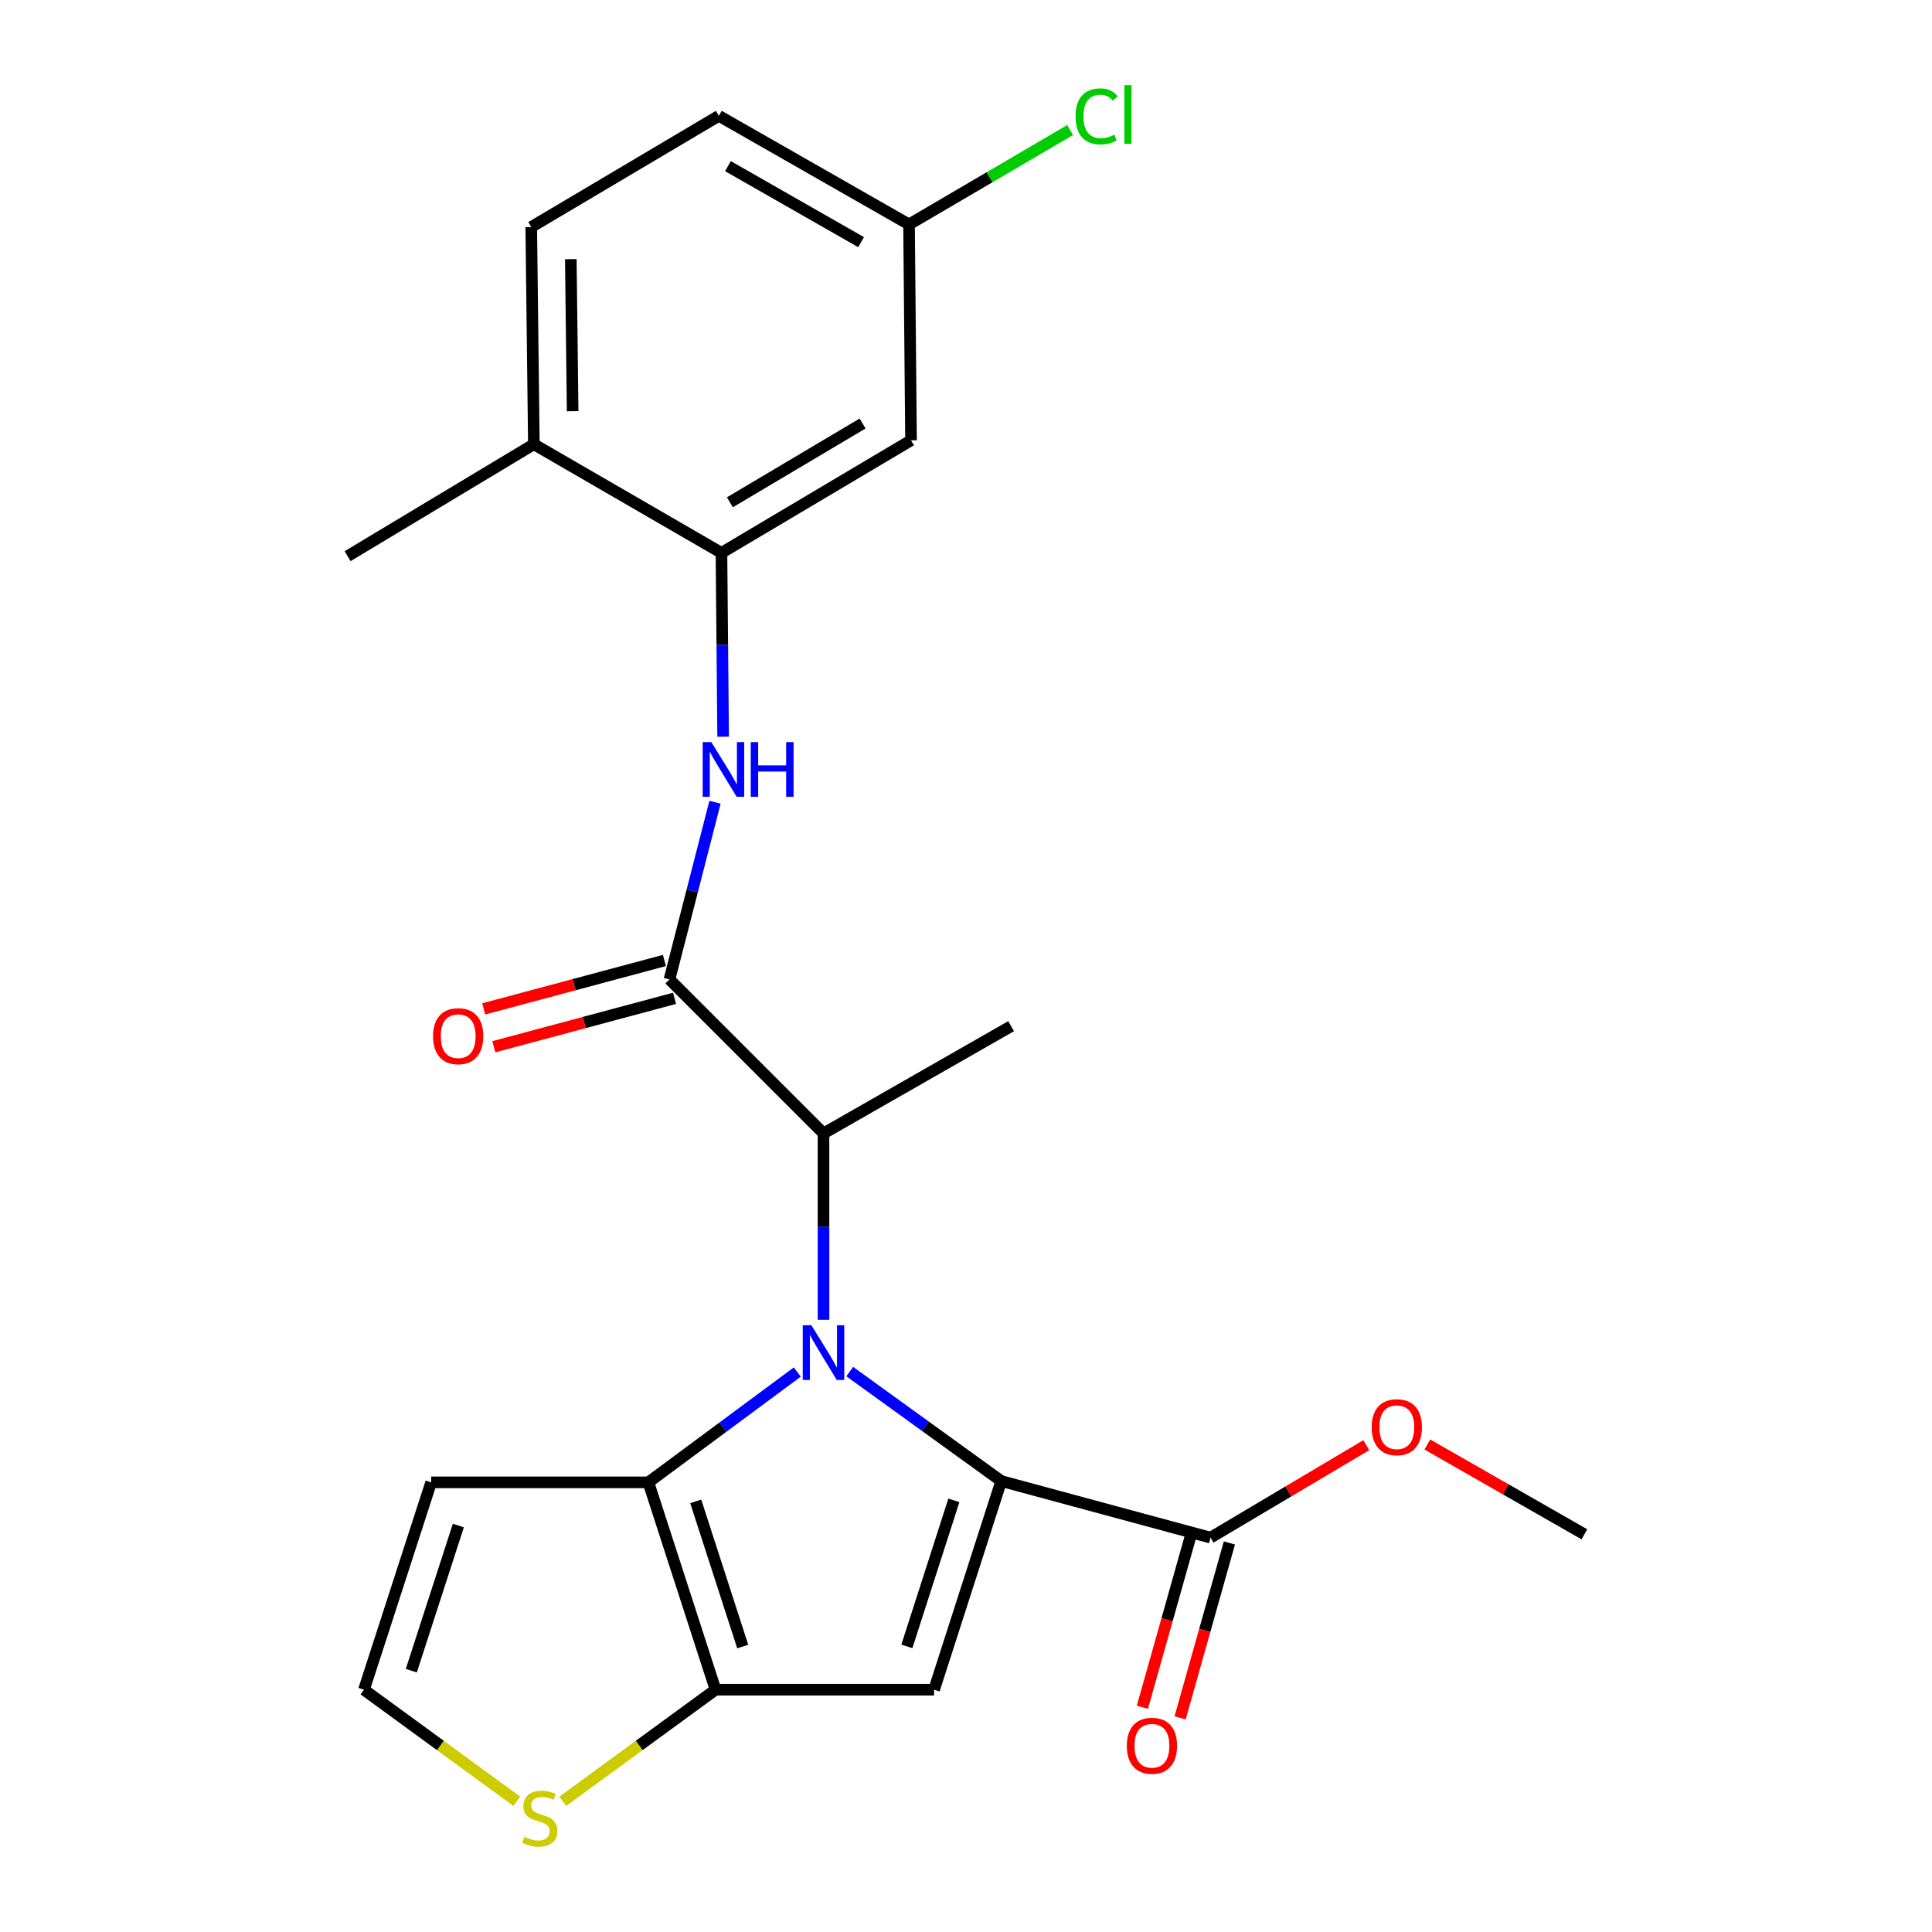 <?xml version='1.0' encoding='iso-8859-1'?>
<svg version='1.1' baseProfile='full'
              xmlns='http://www.w3.org/2000/svg'
                      xmlns:rdkit='http://www.rdkit.org/xml'
                      xmlns:xlink='http://www.w3.org/1999/xlink'
                  xml:space='preserve'
width='1000px' height='1000px' viewBox='0 0 1000 1000'>
<!-- END OF HEADER -->
<rect style='opacity:1.0;fill:#FFFFFF;stroke:none' width='1000' height='1000' x='0' y='0'> </rect>
<path class='bond-0' d='M 439.823,709.929 L 479.031,738.257' style='fill:none;fill-rule:evenodd;stroke:#0000FF;stroke-width:6px;stroke-linecap:butt;stroke-linejoin:miter;stroke-opacity:1' />
<path class='bond-0' d='M 479.031,738.257 L 518.239,766.585' style='fill:none;fill-rule:evenodd;stroke:#000000;stroke-width:6px;stroke-linecap:butt;stroke-linejoin:miter;stroke-opacity:1' />
<path class='bond-2' d='M 412.686,710.164 L 374.145,738.713' style='fill:none;fill-rule:evenodd;stroke:#0000FF;stroke-width:6px;stroke-linecap:butt;stroke-linejoin:miter;stroke-opacity:1' />
<path class='bond-2' d='M 374.145,738.713 L 335.604,767.261' style='fill:none;fill-rule:evenodd;stroke:#000000;stroke-width:6px;stroke-linecap:butt;stroke-linejoin:miter;stroke-opacity:1' />
<path class='bond-5' d='M 426.246,683.123 L 426.246,634.889' style='fill:none;fill-rule:evenodd;stroke:#0000FF;stroke-width:6px;stroke-linecap:butt;stroke-linejoin:miter;stroke-opacity:1' />
<path class='bond-5' d='M 426.246,634.889 L 426.246,586.655' style='fill:none;fill-rule:evenodd;stroke:#000000;stroke-width:6px;stroke-linecap:butt;stroke-linejoin:miter;stroke-opacity:1' />
<path class='bond-1' d='M 518.239,766.585 L 483.485,874.587' style='fill:none;fill-rule:evenodd;stroke:#000000;stroke-width:6px;stroke-linecap:butt;stroke-linejoin:miter;stroke-opacity:1' />
<path class='bond-1' d='M 493.723,776.574 L 469.395,852.175' style='fill:none;fill-rule:evenodd;stroke:#000000;stroke-width:6px;stroke-linecap:butt;stroke-linejoin:miter;stroke-opacity:1' />
<path class='bond-7' d='M 518.239,766.585 L 626.578,795.875' style='fill:none;fill-rule:evenodd;stroke:#000000;stroke-width:6px;stroke-linecap:butt;stroke-linejoin:miter;stroke-opacity:1' />
<path class='bond-24' d='M 483.485,874.587 L 370.358,874.587' style='fill:none;fill-rule:evenodd;stroke:#000000;stroke-width:6px;stroke-linecap:butt;stroke-linejoin:miter;stroke-opacity:1' />
<path class='bond-3' d='M 335.604,767.261 L 370.358,874.587' style='fill:none;fill-rule:evenodd;stroke:#000000;stroke-width:6px;stroke-linecap:butt;stroke-linejoin:miter;stroke-opacity:1' />
<path class='bond-3' d='M 360.109,777.113 L 384.436,852.241' style='fill:none;fill-rule:evenodd;stroke:#000000;stroke-width:6px;stroke-linecap:butt;stroke-linejoin:miter;stroke-opacity:1' />
<path class='bond-10' d='M 335.604,767.261 L 223.164,767.261' style='fill:none;fill-rule:evenodd;stroke:#000000;stroke-width:6px;stroke-linecap:butt;stroke-linejoin:miter;stroke-opacity:1' />
<path class='bond-9' d='M 370.358,874.587 L 330.822,903.459' style='fill:none;fill-rule:evenodd;stroke:#000000;stroke-width:6px;stroke-linecap:butt;stroke-linejoin:miter;stroke-opacity:1' />
<path class='bond-9' d='M 330.822,903.459 L 291.286,932.331' style='fill:none;fill-rule:evenodd;stroke:#CCCC00;stroke-width:6px;stroke-linecap:butt;stroke-linejoin:miter;stroke-opacity:1' />
<path class='bond-4' d='M 346.52,506.941 L 426.246,586.655' style='fill:none;fill-rule:evenodd;stroke:#000000;stroke-width:6px;stroke-linecap:butt;stroke-linejoin:miter;stroke-opacity:1' />
<path class='bond-6' d='M 346.52,506.941 L 358.304,461.09' style='fill:none;fill-rule:evenodd;stroke:#000000;stroke-width:6px;stroke-linecap:butt;stroke-linejoin:miter;stroke-opacity:1' />
<path class='bond-6' d='M 358.304,461.09 L 370.087,415.24' style='fill:none;fill-rule:evenodd;stroke:#0000FF;stroke-width:6px;stroke-linecap:butt;stroke-linejoin:miter;stroke-opacity:1' />
<path class='bond-13' d='M 343.896,497.147 L 297.13,509.677' style='fill:none;fill-rule:evenodd;stroke:#000000;stroke-width:6px;stroke-linecap:butt;stroke-linejoin:miter;stroke-opacity:1' />
<path class='bond-13' d='M 297.13,509.677 L 250.363,522.207' style='fill:none;fill-rule:evenodd;stroke:#FF0000;stroke-width:6px;stroke-linecap:butt;stroke-linejoin:miter;stroke-opacity:1' />
<path class='bond-13' d='M 349.144,516.734 L 302.377,529.264' style='fill:none;fill-rule:evenodd;stroke:#000000;stroke-width:6px;stroke-linecap:butt;stroke-linejoin:miter;stroke-opacity:1' />
<path class='bond-13' d='M 302.377,529.264 L 255.61,541.794' style='fill:none;fill-rule:evenodd;stroke:#FF0000;stroke-width:6px;stroke-linecap:butt;stroke-linejoin:miter;stroke-opacity:1' />
<path class='bond-21' d='M 426.246,586.655 L 523.342,531.15' style='fill:none;fill-rule:evenodd;stroke:#000000;stroke-width:6px;stroke-linecap:butt;stroke-linejoin:miter;stroke-opacity:1' />
<path class='bond-8' d='M 374.292,381.312 L 373.857,333.737' style='fill:none;fill-rule:evenodd;stroke:#0000FF;stroke-width:6px;stroke-linecap:butt;stroke-linejoin:miter;stroke-opacity:1' />
<path class='bond-8' d='M 373.857,333.737 L 373.422,286.162' style='fill:none;fill-rule:evenodd;stroke:#000000;stroke-width:6px;stroke-linecap:butt;stroke-linejoin:miter;stroke-opacity:1' />
<path class='bond-15' d='M 616.819,793.125 L 604.062,838.393' style='fill:none;fill-rule:evenodd;stroke:#000000;stroke-width:6px;stroke-linecap:butt;stroke-linejoin:miter;stroke-opacity:1' />
<path class='bond-15' d='M 604.062,838.393 L 591.305,883.661' style='fill:none;fill-rule:evenodd;stroke:#FF0000;stroke-width:6px;stroke-linecap:butt;stroke-linejoin:miter;stroke-opacity:1' />
<path class='bond-15' d='M 636.337,798.625 L 623.58,843.893' style='fill:none;fill-rule:evenodd;stroke:#000000;stroke-width:6px;stroke-linecap:butt;stroke-linejoin:miter;stroke-opacity:1' />
<path class='bond-15' d='M 623.58,843.893 L 610.822,889.161' style='fill:none;fill-rule:evenodd;stroke:#FF0000;stroke-width:6px;stroke-linecap:butt;stroke-linejoin:miter;stroke-opacity:1' />
<path class='bond-18' d='M 626.578,795.875 L 666.881,771.947' style='fill:none;fill-rule:evenodd;stroke:#000000;stroke-width:6px;stroke-linecap:butt;stroke-linejoin:miter;stroke-opacity:1' />
<path class='bond-18' d='M 666.881,771.947 L 707.184,748.018' style='fill:none;fill-rule:evenodd;stroke:#FF0000;stroke-width:6px;stroke-linecap:butt;stroke-linejoin:miter;stroke-opacity:1' />
<path class='bond-11' d='M 373.422,286.162 L 471.544,227.908' style='fill:none;fill-rule:evenodd;stroke:#000000;stroke-width:6px;stroke-linecap:butt;stroke-linejoin:miter;stroke-opacity:1' />
<path class='bond-11' d='M 377.789,259.987 L 446.474,219.21' style='fill:none;fill-rule:evenodd;stroke:#000000;stroke-width:6px;stroke-linecap:butt;stroke-linejoin:miter;stroke-opacity:1' />
<path class='bond-14' d='M 373.422,286.162 L 276.326,229.947' style='fill:none;fill-rule:evenodd;stroke:#000000;stroke-width:6px;stroke-linecap:butt;stroke-linejoin:miter;stroke-opacity:1' />
<path class='bond-25' d='M 267.493,932.334 L 227.941,903.46' style='fill:none;fill-rule:evenodd;stroke:#CCCC00;stroke-width:6px;stroke-linecap:butt;stroke-linejoin:miter;stroke-opacity:1' />
<path class='bond-25' d='M 227.941,903.46 L 188.388,874.587' style='fill:none;fill-rule:evenodd;stroke:#000000;stroke-width:6px;stroke-linecap:butt;stroke-linejoin:miter;stroke-opacity:1' />
<path class='bond-12' d='M 223.164,767.261 L 188.388,874.587' style='fill:none;fill-rule:evenodd;stroke:#000000;stroke-width:6px;stroke-linecap:butt;stroke-linejoin:miter;stroke-opacity:1' />
<path class='bond-12' d='M 237.238,789.611 L 212.895,864.738' style='fill:none;fill-rule:evenodd;stroke:#000000;stroke-width:6px;stroke-linecap:butt;stroke-linejoin:miter;stroke-opacity:1' />
<path class='bond-17' d='M 471.544,227.908 L 470.518,116.167' style='fill:none;fill-rule:evenodd;stroke:#000000;stroke-width:6px;stroke-linecap:butt;stroke-linejoin:miter;stroke-opacity:1' />
<path class='bond-16' d='M 276.326,229.947 L 274.974,117.519' style='fill:none;fill-rule:evenodd;stroke:#000000;stroke-width:6px;stroke-linecap:butt;stroke-linejoin:miter;stroke-opacity:1' />
<path class='bond-16' d='M 296.399,212.839 L 295.453,134.139' style='fill:none;fill-rule:evenodd;stroke:#000000;stroke-width:6px;stroke-linecap:butt;stroke-linejoin:miter;stroke-opacity:1' />
<path class='bond-22' d='M 276.326,229.947 L 179.917,287.874' style='fill:none;fill-rule:evenodd;stroke:#000000;stroke-width:6px;stroke-linecap:butt;stroke-linejoin:miter;stroke-opacity:1' />
<path class='bond-19' d='M 274.974,117.519 L 372.07,59.953' style='fill:none;fill-rule:evenodd;stroke:#000000;stroke-width:6px;stroke-linecap:butt;stroke-linejoin:miter;stroke-opacity:1' />
<path class='bond-20' d='M 470.518,116.167 L 512.205,91.735' style='fill:none;fill-rule:evenodd;stroke:#000000;stroke-width:6px;stroke-linecap:butt;stroke-linejoin:miter;stroke-opacity:1' />
<path class='bond-20' d='M 512.205,91.735 L 553.892,67.303' style='fill:none;fill-rule:evenodd;stroke:#00CC00;stroke-width:6px;stroke-linecap:butt;stroke-linejoin:miter;stroke-opacity:1' />
<path class='bond-26' d='M 470.518,116.167 L 372.07,59.953' style='fill:none;fill-rule:evenodd;stroke:#000000;stroke-width:6px;stroke-linecap:butt;stroke-linejoin:miter;stroke-opacity:1' />
<path class='bond-26' d='M 445.696,125.344 L 376.783,85.994' style='fill:none;fill-rule:evenodd;stroke:#000000;stroke-width:6px;stroke-linecap:butt;stroke-linejoin:miter;stroke-opacity:1' />
<path class='bond-23' d='M 738.783,747.669 L 779.433,770.916' style='fill:none;fill-rule:evenodd;stroke:#FF0000;stroke-width:6px;stroke-linecap:butt;stroke-linejoin:miter;stroke-opacity:1' />
<path class='bond-23' d='M 779.433,770.916 L 820.083,794.163' style='fill:none;fill-rule:evenodd;stroke:#000000;stroke-width:6px;stroke-linecap:butt;stroke-linejoin:miter;stroke-opacity:1' />
<path  class='atom-0' d='M 419.986 685.96
L 429.266 700.96
Q 430.186 702.44, 431.666 705.12
Q 433.146 707.8, 433.226 707.96
L 433.226 685.96
L 436.986 685.96
L 436.986 714.28
L 433.106 714.28
L 423.146 697.88
Q 421.986 695.96, 420.746 693.76
Q 419.546 691.56, 419.186 690.88
L 419.186 714.28
L 415.506 714.28
L 415.506 685.96
L 419.986 685.96
' fill='#0000FF'/>
<path  class='atom-7' d='M 368.187 384.115
L 377.467 399.115
Q 378.387 400.595, 379.867 403.275
Q 381.347 405.955, 381.427 406.115
L 381.427 384.115
L 385.187 384.115
L 385.187 412.435
L 381.307 412.435
L 371.347 396.035
Q 370.187 394.115, 368.947 391.915
Q 367.747 389.715, 367.387 389.035
L 367.387 412.435
L 363.707 412.435
L 363.707 384.115
L 368.187 384.115
' fill='#0000FF'/>
<path  class='atom-7' d='M 388.587 384.115
L 392.427 384.115
L 392.427 396.155
L 406.907 396.155
L 406.907 384.115
L 410.747 384.115
L 410.747 412.435
L 406.907 412.435
L 406.907 399.355
L 392.427 399.355
L 392.427 412.435
L 388.587 412.435
L 388.587 384.115
' fill='#0000FF'/>
<path  class='atom-10' d='M 271.39 950.739
Q 271.71 950.859, 273.03 951.419
Q 274.35 951.979, 275.79 952.339
Q 277.27 952.659, 278.71 952.659
Q 281.39 952.659, 282.95 951.379
Q 284.51 950.059, 284.51 947.779
Q 284.51 946.219, 283.71 945.259
Q 282.95 944.299, 281.75 943.779
Q 280.55 943.259, 278.55 942.659
Q 276.03 941.899, 274.51 941.179
Q 273.03 940.459, 271.95 938.939
Q 270.91 937.419, 270.91 934.859
Q 270.91 931.299, 273.31 929.099
Q 275.75 926.899, 280.55 926.899
Q 283.83 926.899, 287.55 928.459
L 286.63 931.539
Q 283.23 930.139, 280.67 930.139
Q 277.91 930.139, 276.39 931.299
Q 274.87 932.419, 274.91 934.379
Q 274.91 935.899, 275.67 936.819
Q 276.47 937.739, 277.59 938.259
Q 278.75 938.779, 280.67 939.379
Q 283.23 940.179, 284.75 940.979
Q 286.27 941.779, 287.35 943.419
Q 288.47 945.019, 288.47 947.779
Q 288.47 951.699, 285.83 953.819
Q 283.23 955.899, 278.87 955.899
Q 276.35 955.899, 274.43 955.339
Q 272.55 954.819, 270.31 953.899
L 271.39 950.739
' fill='#CCCC00'/>
<path  class='atom-14' d='M 224.156 536.322
Q 224.156 529.522, 227.516 525.722
Q 230.876 521.922, 237.156 521.922
Q 243.436 521.922, 246.796 525.722
Q 250.156 529.522, 250.156 536.322
Q 250.156 543.202, 246.756 547.122
Q 243.356 551.002, 237.156 551.002
Q 230.916 551.002, 227.516 547.122
Q 224.156 543.242, 224.156 536.322
M 237.156 547.802
Q 241.476 547.802, 243.796 544.922
Q 246.156 542.002, 246.156 536.322
Q 246.156 530.762, 243.796 527.962
Q 241.476 525.122, 237.156 525.122
Q 232.836 525.122, 230.476 527.922
Q 228.156 530.722, 228.156 536.322
Q 228.156 542.042, 230.476 544.922
Q 232.836 547.802, 237.156 547.802
' fill='#FF0000'/>
<path  class='atom-16' d='M 583.24 903.607
Q 583.24 896.807, 586.6 893.007
Q 589.96 889.207, 596.24 889.207
Q 602.52 889.207, 605.88 893.007
Q 609.24 896.807, 609.24 903.607
Q 609.24 910.487, 605.84 914.407
Q 602.44 918.287, 596.24 918.287
Q 590 918.287, 586.6 914.407
Q 583.24 910.527, 583.24 903.607
M 596.24 915.087
Q 600.56 915.087, 602.88 912.207
Q 605.24 909.287, 605.24 903.607
Q 605.24 898.047, 602.88 895.247
Q 600.56 892.407, 596.24 892.407
Q 591.92 892.407, 589.56 895.207
Q 587.24 898.007, 587.24 903.607
Q 587.24 909.327, 589.56 912.207
Q 591.92 915.087, 596.24 915.087
' fill='#FF0000'/>
<path  class='atom-19' d='M 709.987 738.716
Q 709.987 731.916, 713.347 728.116
Q 716.707 724.316, 722.987 724.316
Q 729.267 724.316, 732.627 728.116
Q 735.987 731.916, 735.987 738.716
Q 735.987 745.596, 732.587 749.516
Q 729.187 753.396, 722.987 753.396
Q 716.747 753.396, 713.347 749.516
Q 709.987 745.636, 709.987 738.716
M 722.987 750.196
Q 727.307 750.196, 729.627 747.316
Q 731.987 744.396, 731.987 738.716
Q 731.987 733.156, 729.627 730.356
Q 727.307 727.516, 722.987 727.516
Q 718.667 727.516, 716.307 730.316
Q 713.987 733.116, 713.987 738.716
Q 713.987 744.436, 716.307 747.316
Q 718.667 750.196, 722.987 750.196
' fill='#FF0000'/>
<path  class='atom-21' d='M 556.706 60.234
Q 556.706 53.194, 559.986 49.514
Q 563.306 45.794, 569.586 45.794
Q 575.426 45.794, 578.546 49.914
L 575.906 52.074
Q 573.626 49.074, 569.586 49.074
Q 565.306 49.074, 563.026 51.954
Q 560.786 54.794, 560.786 60.234
Q 560.786 65.834, 563.106 68.714
Q 565.466 71.594, 570.026 71.594
Q 573.146 71.594, 576.786 69.714
L 577.906 72.714
Q 576.426 73.674, 574.186 74.234
Q 571.946 74.794, 569.466 74.794
Q 563.306 74.794, 559.986 71.034
Q 556.706 67.274, 556.706 60.234
' fill='#00CC00'/>
<path  class='atom-21' d='M 581.986 44.074
L 585.666 44.074
L 585.666 74.434
L 581.986 74.434
L 581.986 44.074
' fill='#00CC00'/>
</svg>
